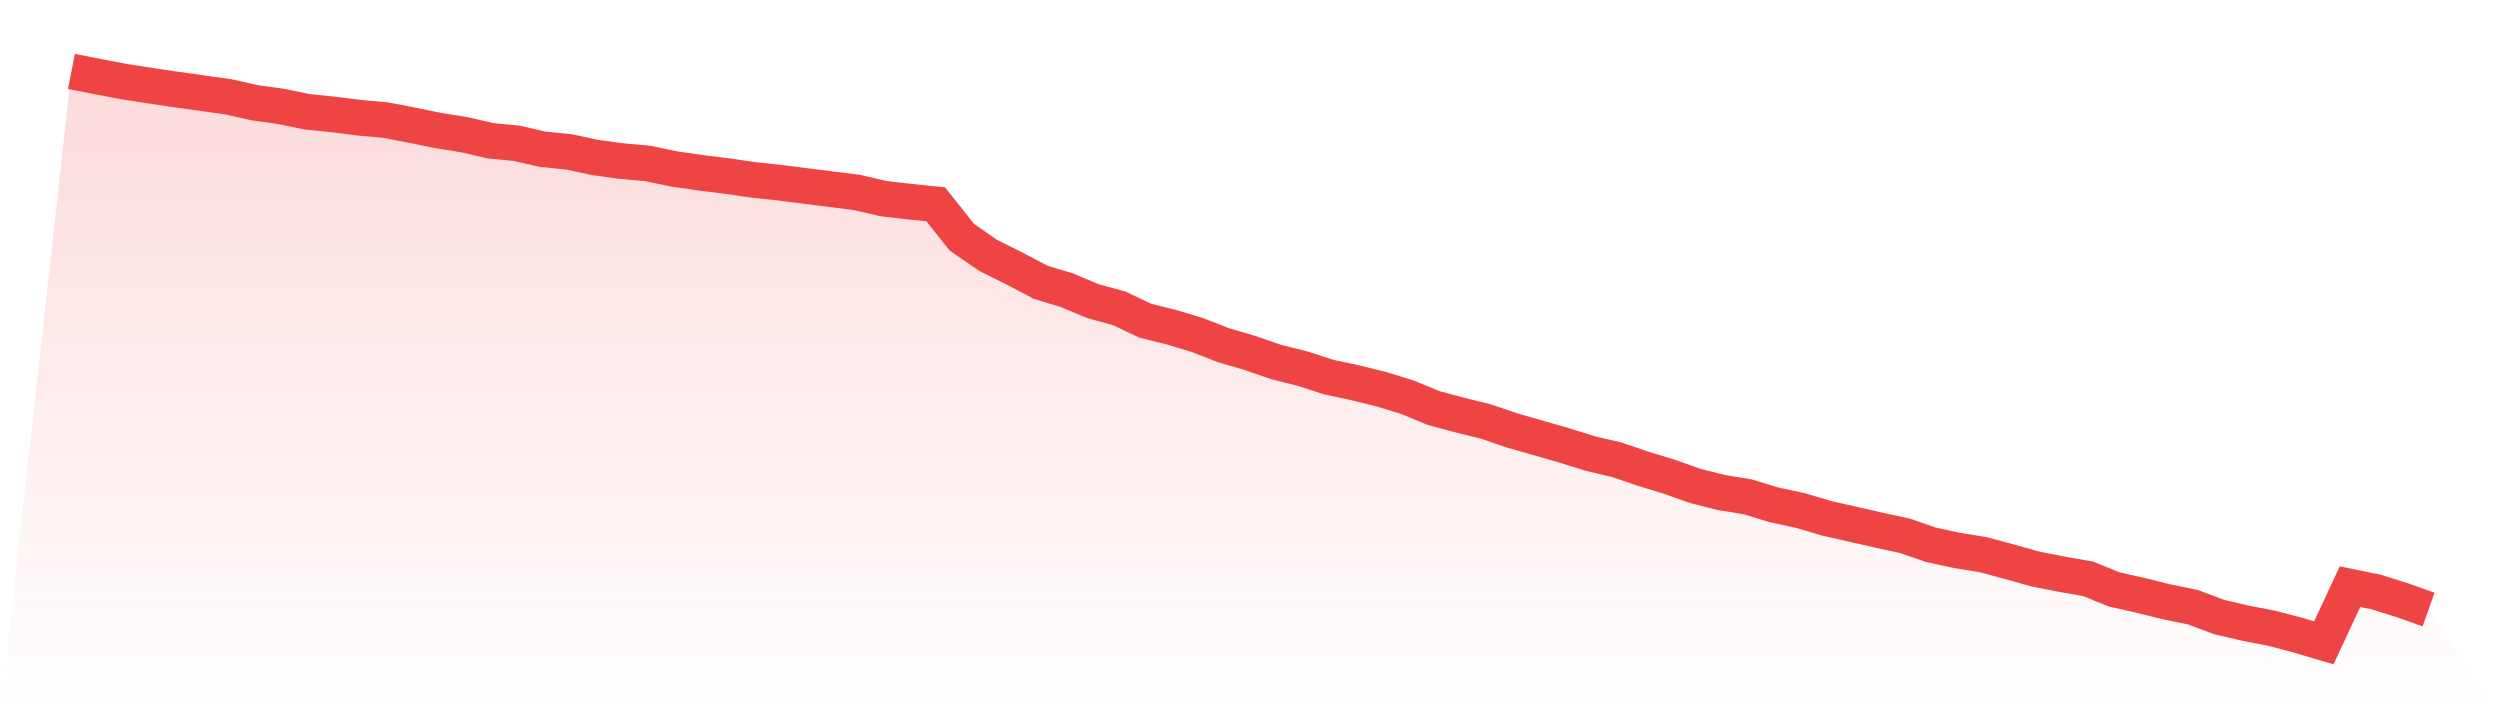 <svg viewBox="0 0 140 40" xmlns="http://www.w3.org/2000/svg">
<defs>
<linearGradient id="gradient" x1="0" x2="0" y1="0" y2="1">
<stop offset="0%" stop-color="#ef4444" stop-opacity="0.2"/>
<stop offset="100%" stop-color="#ef4444" stop-opacity="0"/>
</linearGradient>
</defs>
<path d="M4,4 L4,4 L5.467,4.288 L6.933,4.568 L8.4,4.797 L9.867,5.014 L11.333,5.217 L12.8,5.424 L14.267,5.755 L15.733,5.958 L17.2,6.261 L18.667,6.408 L20.133,6.596 L21.6,6.725 L23.067,7.009 L24.533,7.308 L26,7.544 L27.467,7.883 L28.933,8.024 L30.4,8.359 L31.867,8.507 L33.333,8.82 L34.8,9.019 L36.267,9.152 L37.733,9.458 L39.2,9.672 L40.667,9.853 L42.133,10.067 L43.6,10.225 L45.067,10.41 L46.533,10.594 L48,10.778 L49.467,11.121 L50.933,11.291 L52.4,11.442 L53.867,13.286 L55.333,14.3 L56.8,15.031 L58.267,15.805 L59.733,16.248 L61.2,16.863 L62.667,17.265 L64.133,17.959 L65.6,18.324 L67.067,18.766 L68.533,19.338 L70,19.766 L71.467,20.275 L72.933,20.64 L74.4,21.116 L75.867,21.429 L77.333,21.79 L78.8,22.24 L80.267,22.845 L81.733,23.24 L83.2,23.601 L84.667,24.103 L86.133,24.52 L87.6,24.944 L89.067,25.401 L90.533,25.744 L92,26.245 L93.467,26.692 L94.933,27.212 L96.4,27.581 L97.867,27.82 L99.333,28.27 L100.8,28.584 L102.267,29.019 L103.733,29.351 L105.2,29.686 L106.667,30.003 L108.133,30.509 L109.6,30.826 L111.067,31.062 L112.533,31.46 L114,31.87 L115.467,32.157 L116.933,32.415 L118.4,33.009 L119.867,33.341 L121.333,33.702 L122.8,34.001 L124.267,34.554 L125.733,34.897 L127.2,35.178 L128.667,35.565 L130.133,36 L131.6,32.854 L133.067,33.153 L134.533,33.614 L136,34.134 L140,40 L0,40 z" fill="url(#gradient)"/>
<path d="M4,4 L4,4 L5.467,4.288 L6.933,4.568 L8.4,4.797 L9.867,5.014 L11.333,5.217 L12.8,5.424 L14.267,5.755 L15.733,5.958 L17.2,6.261 L18.667,6.408 L20.133,6.596 L21.6,6.725 L23.067,7.009 L24.533,7.308 L26,7.544 L27.467,7.883 L28.933,8.024 L30.4,8.359 L31.867,8.507 L33.333,8.82 L34.8,9.019 L36.267,9.152 L37.733,9.458 L39.2,9.672 L40.667,9.853 L42.133,10.067 L43.6,10.225 L45.067,10.41 L46.533,10.594 L48,10.778 L49.467,11.121 L50.933,11.291 L52.4,11.442 L53.867,13.286 L55.333,14.3 L56.8,15.031 L58.267,15.805 L59.733,16.248 L61.2,16.863 L62.667,17.265 L64.133,17.959 L65.6,18.324 L67.067,18.766 L68.533,19.338 L70,19.766 L71.467,20.275 L72.933,20.64 L74.4,21.116 L75.867,21.429 L77.333,21.79 L78.8,22.24 L80.267,22.845 L81.733,23.24 L83.2,23.601 L84.667,24.103 L86.133,24.52 L87.6,24.944 L89.067,25.401 L90.533,25.744 L92,26.245 L93.467,26.692 L94.933,27.212 L96.4,27.581 L97.867,27.82 L99.333,28.27 L100.8,28.584 L102.267,29.019 L103.733,29.351 L105.2,29.686 L106.667,30.003 L108.133,30.509 L109.6,30.826 L111.067,31.062 L112.533,31.46 L114,31.87 L115.467,32.157 L116.933,32.415 L118.4,33.009 L119.867,33.341 L121.333,33.702 L122.8,34.001 L124.267,34.554 L125.733,34.897 L127.2,35.178 L128.667,35.565 L130.133,36 L131.6,32.854 L133.067,33.153 L134.533,33.614 L136,34.134" fill="none" stroke="#ef4444" stroke-width="2"/>
</svg>